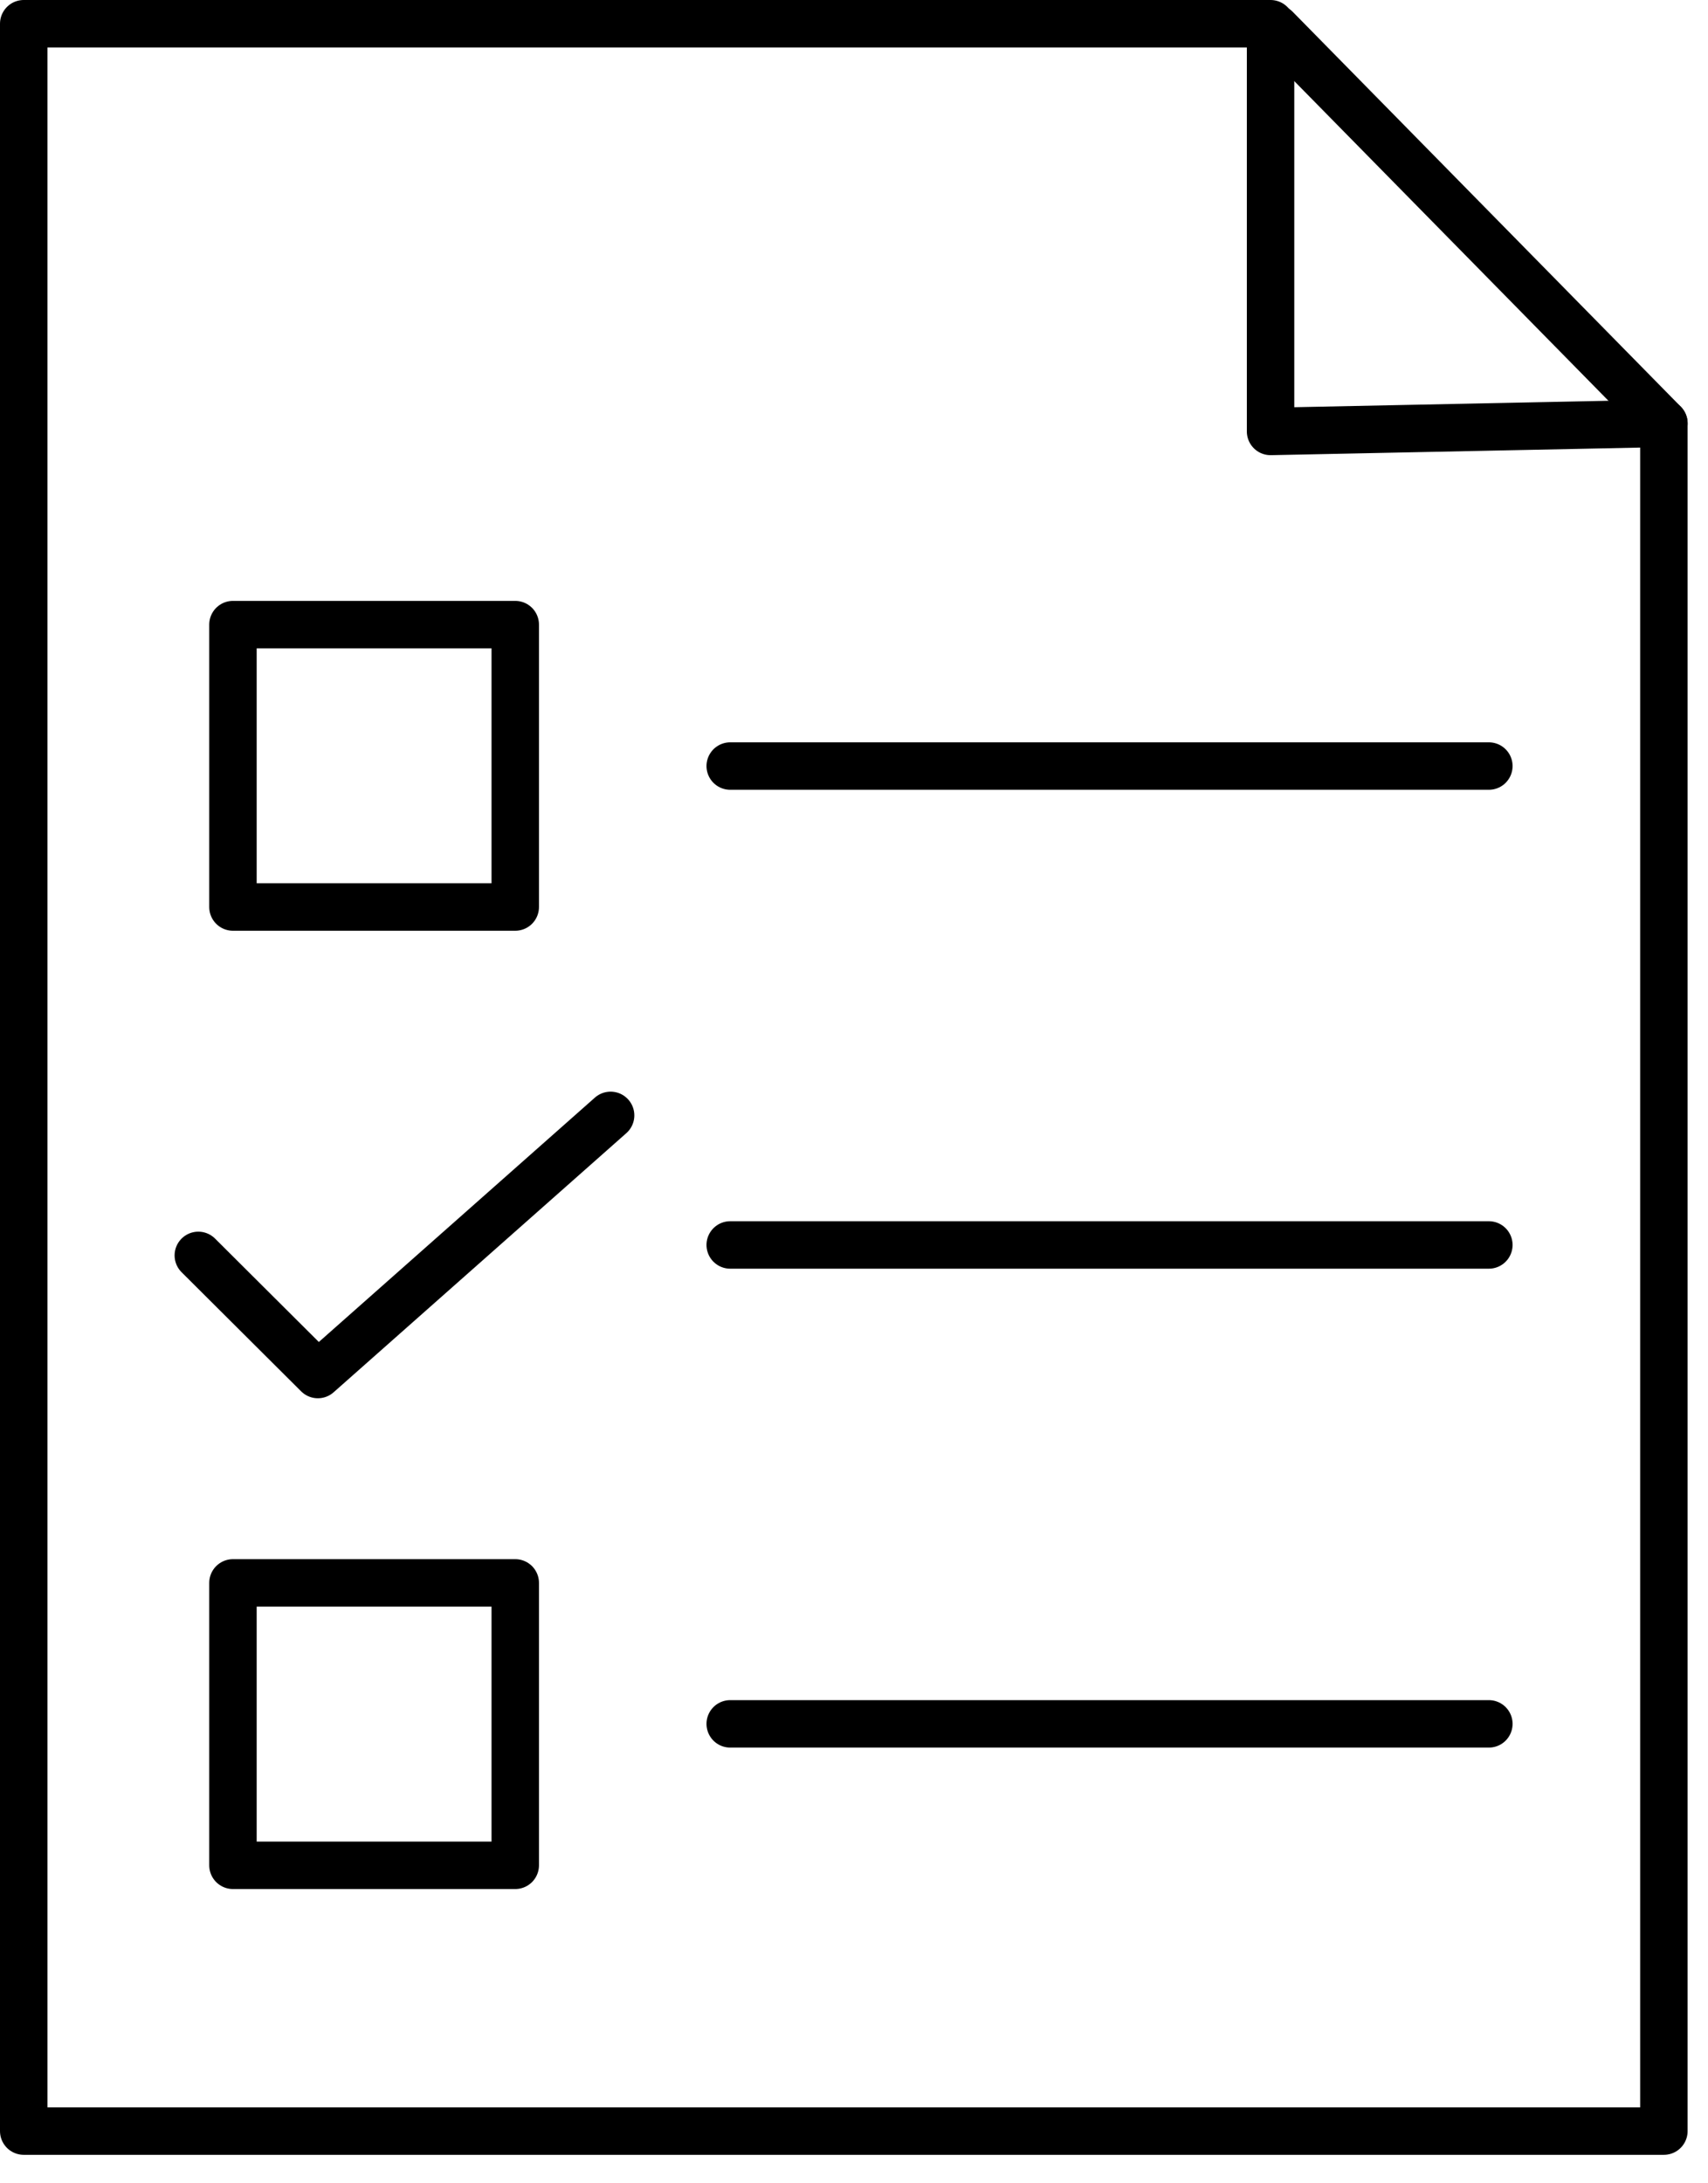 <svg width="36" height="46" viewBox="0 0 36 46" fill="none" xmlns="http://www.w3.org/2000/svg">
<path d="M35.07 8.92L26.78 9.09V0.5H0.5V44.9H35.07V8.92Z" stroke="black" stroke-linecap="round" stroke-linejoin="round"/>
<path d="M26.891 0.6L35.071 8.92" stroke="black" stroke-linecap="round" stroke-linejoin="round"/>
<path d="M10.86 13.16H4.91V19.11H10.86V13.16Z" stroke="black" stroke-linecap="round" stroke-linejoin="round"/>
<path d="M15.391 16.14H31.381" stroke="black" stroke-linecap="round" stroke-linejoin="round"/>
<path d="M15.391 26.23H31.381" stroke="black" stroke-linecap="round" stroke-linejoin="round"/>
<path d="M10.86 33.35H4.91V39.3H10.86V33.35Z" stroke="black" stroke-linecap="round" stroke-linejoin="round"/>
<path d="M15.391 36.32H31.381" stroke="black" stroke-linecap="round" stroke-linejoin="round"/>
<path d="M4.18 26.45L6.7 28.96L12.87 23.5" stroke="black" stroke-linecap="round" stroke-linejoin="round"/>
</svg>
